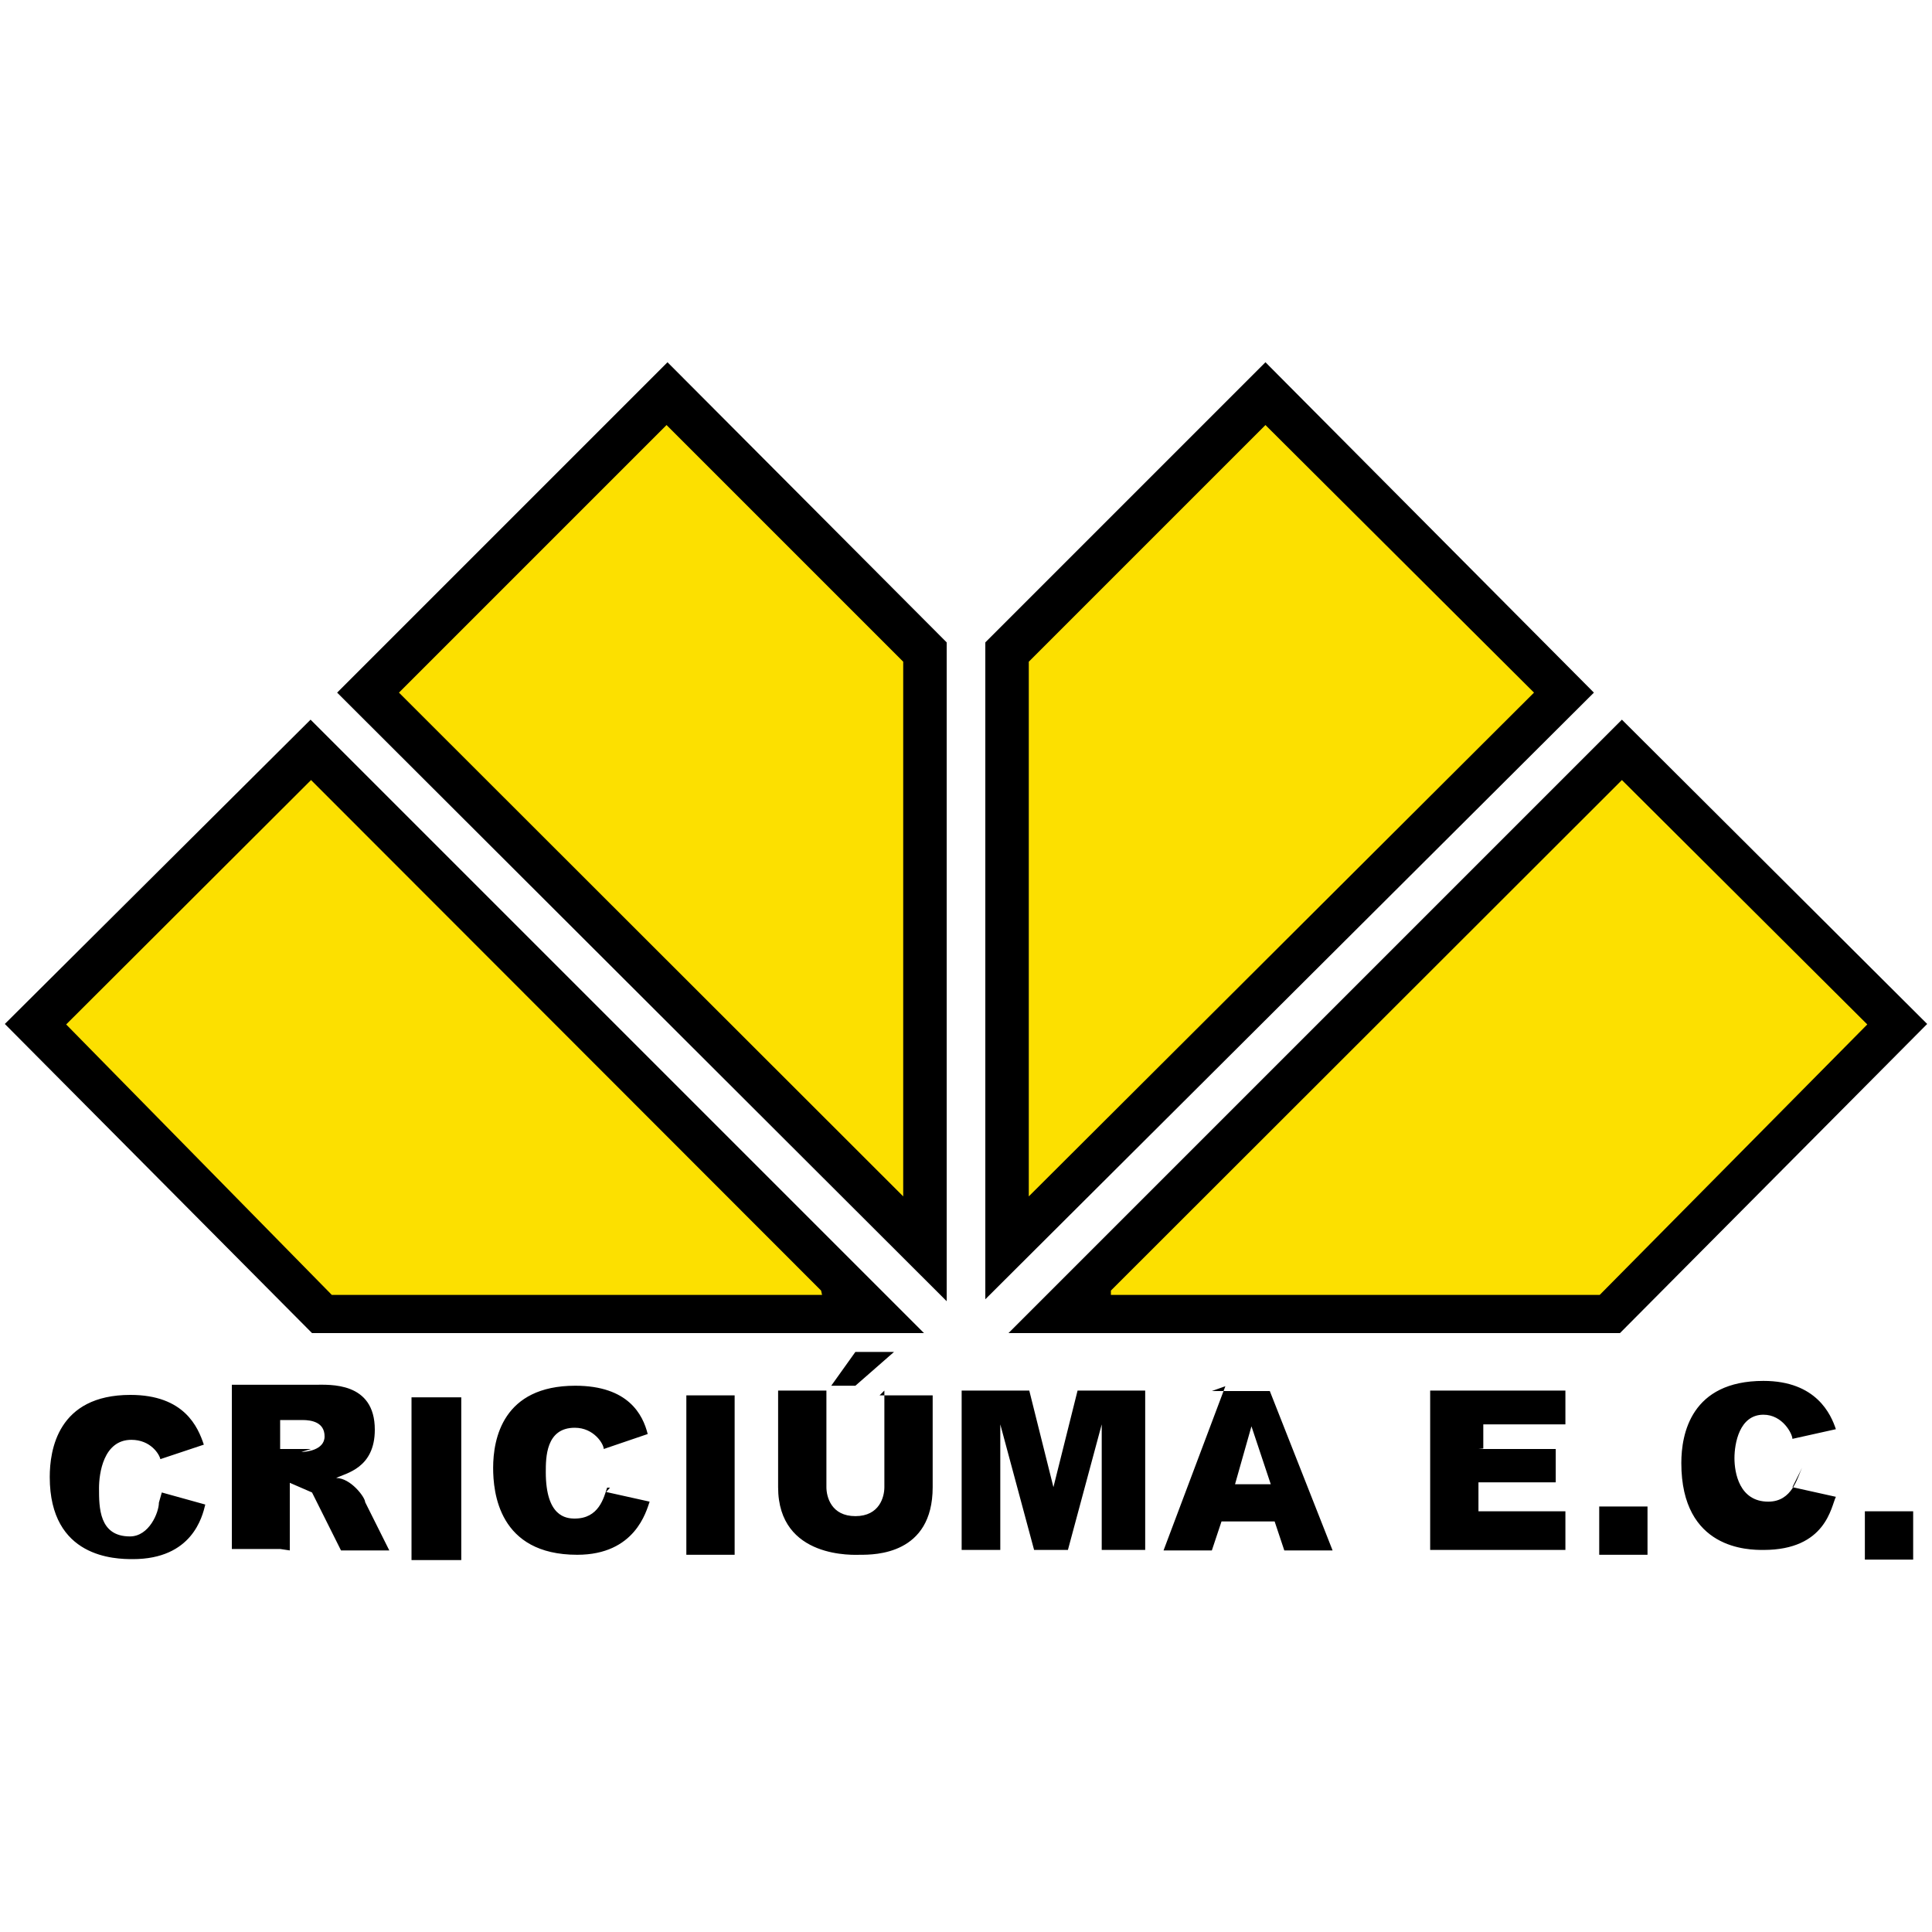 <svg xmlns="http://www.w3.org/2000/svg" width="4" height="4" viewBox="0 0 4 4"><path d="M.698 1.434l1.262 1.26V1.33L1.382.75l-.684.684z"/><path fill="#FCE000" d="M1.87 1.37L1.38.88l-.554.554L1.87 2.477V1.37z"/><path d="M.01 2.12l.636.64h1.267L.643 1.49l-.633.63z"/><path fill="#FCE000" d="M1.7 2.672L.644 1.615l-.507.506.55.56h1.015z"/><path d="M3.3 1.434L2.04 2.69V1.33l.58-.58.68.684z"/><path fill="#FCE000" d="M2.13 1.37l.49-.49.556.554L2.13 2.477V1.37z"/><path d="M3.99 2.12l-.636.64H2.088l1.27-1.27.632.63z"/><path fill="#FCE000" d="M2.3 2.672l1.058-1.057.508.506-.554.56H2.3z"/><path d="M.335 3.09l.09.025c-.006.025-.027.113-.15.113-.036 0-.172-.002-.172-.17 0-.055.016-.17.167-.17.112 0 .14.067.152.103l-.09.03c-.002-.01-.02-.04-.06-.04-.058 0-.067.07-.067.1 0 .04 0 .1.064.1.04 0 .06-.05.06-.07zm.517-.197h.103v.337H.852v-.337zm.403.196l.09.02c-.007.02-.03.11-.15.11-.163 0-.174-.13-.174-.18 0-.06.02-.17.17-.17.11 0 .14.06.15.1L1.25 3c0-.01-.02-.044-.06-.044-.06 0-.06.062-.06.092 0 .092.042.096.06.096.05 0 .06-.043.067-.064h.006zm.156-.2h.11v.33h-.1v-.33zm.35-.09h.09l-.08.07h-.05l.05-.07zm.06.09h.11v.19c0 .14-.12.14-.15.14-.01 0-.17.01-.17-.14v-.2h.1v.2c0 .02.01.06.06.06.05 0 .06-.04.06-.06v-.2zm.3-.01h-.13v.33h.08v-.26l.07.26h.07l.07-.26v.26h.09v-.33h-.14l-.05.2-.05-.2zm.95.12v-.05h.17v-.07h-.28v.33h.28v-.08h-.18v-.06h.16V3h-.16zm.24.12h.1v.1h-.1v-.1zm.4-.04l.09.02c-.01.02-.02.11-.15.11-.03 0-.17 0-.17-.18 0-.06.02-.17.17-.17.11 0 .14.07.15.1l-.09.02c0-.01-.02-.05-.06-.05-.05 0-.06.06-.06.09s.01.09.07.09c.05 0 .06-.05.07-.07zm.15.05h.1v.1h-.1v-.1zM.6 3.21v-.14l.046.02.06.12h.1l-.05-.1c0-.01-.03-.05-.06-.05.02-.01.08-.02.08-.1 0-.1-.094-.093-.124-.093H.48v.34h.1zM.644 3H.58v-.06h.046c.02 0 .046.005.046.034s-.04.032-.046.032H.624zm1.913.073l.034-.12.04.12h-.07zm-.02-.203l-.128.34h.1l.02-.06h.11l.02.06h.1l-.13-.33h-.12z"/></svg>